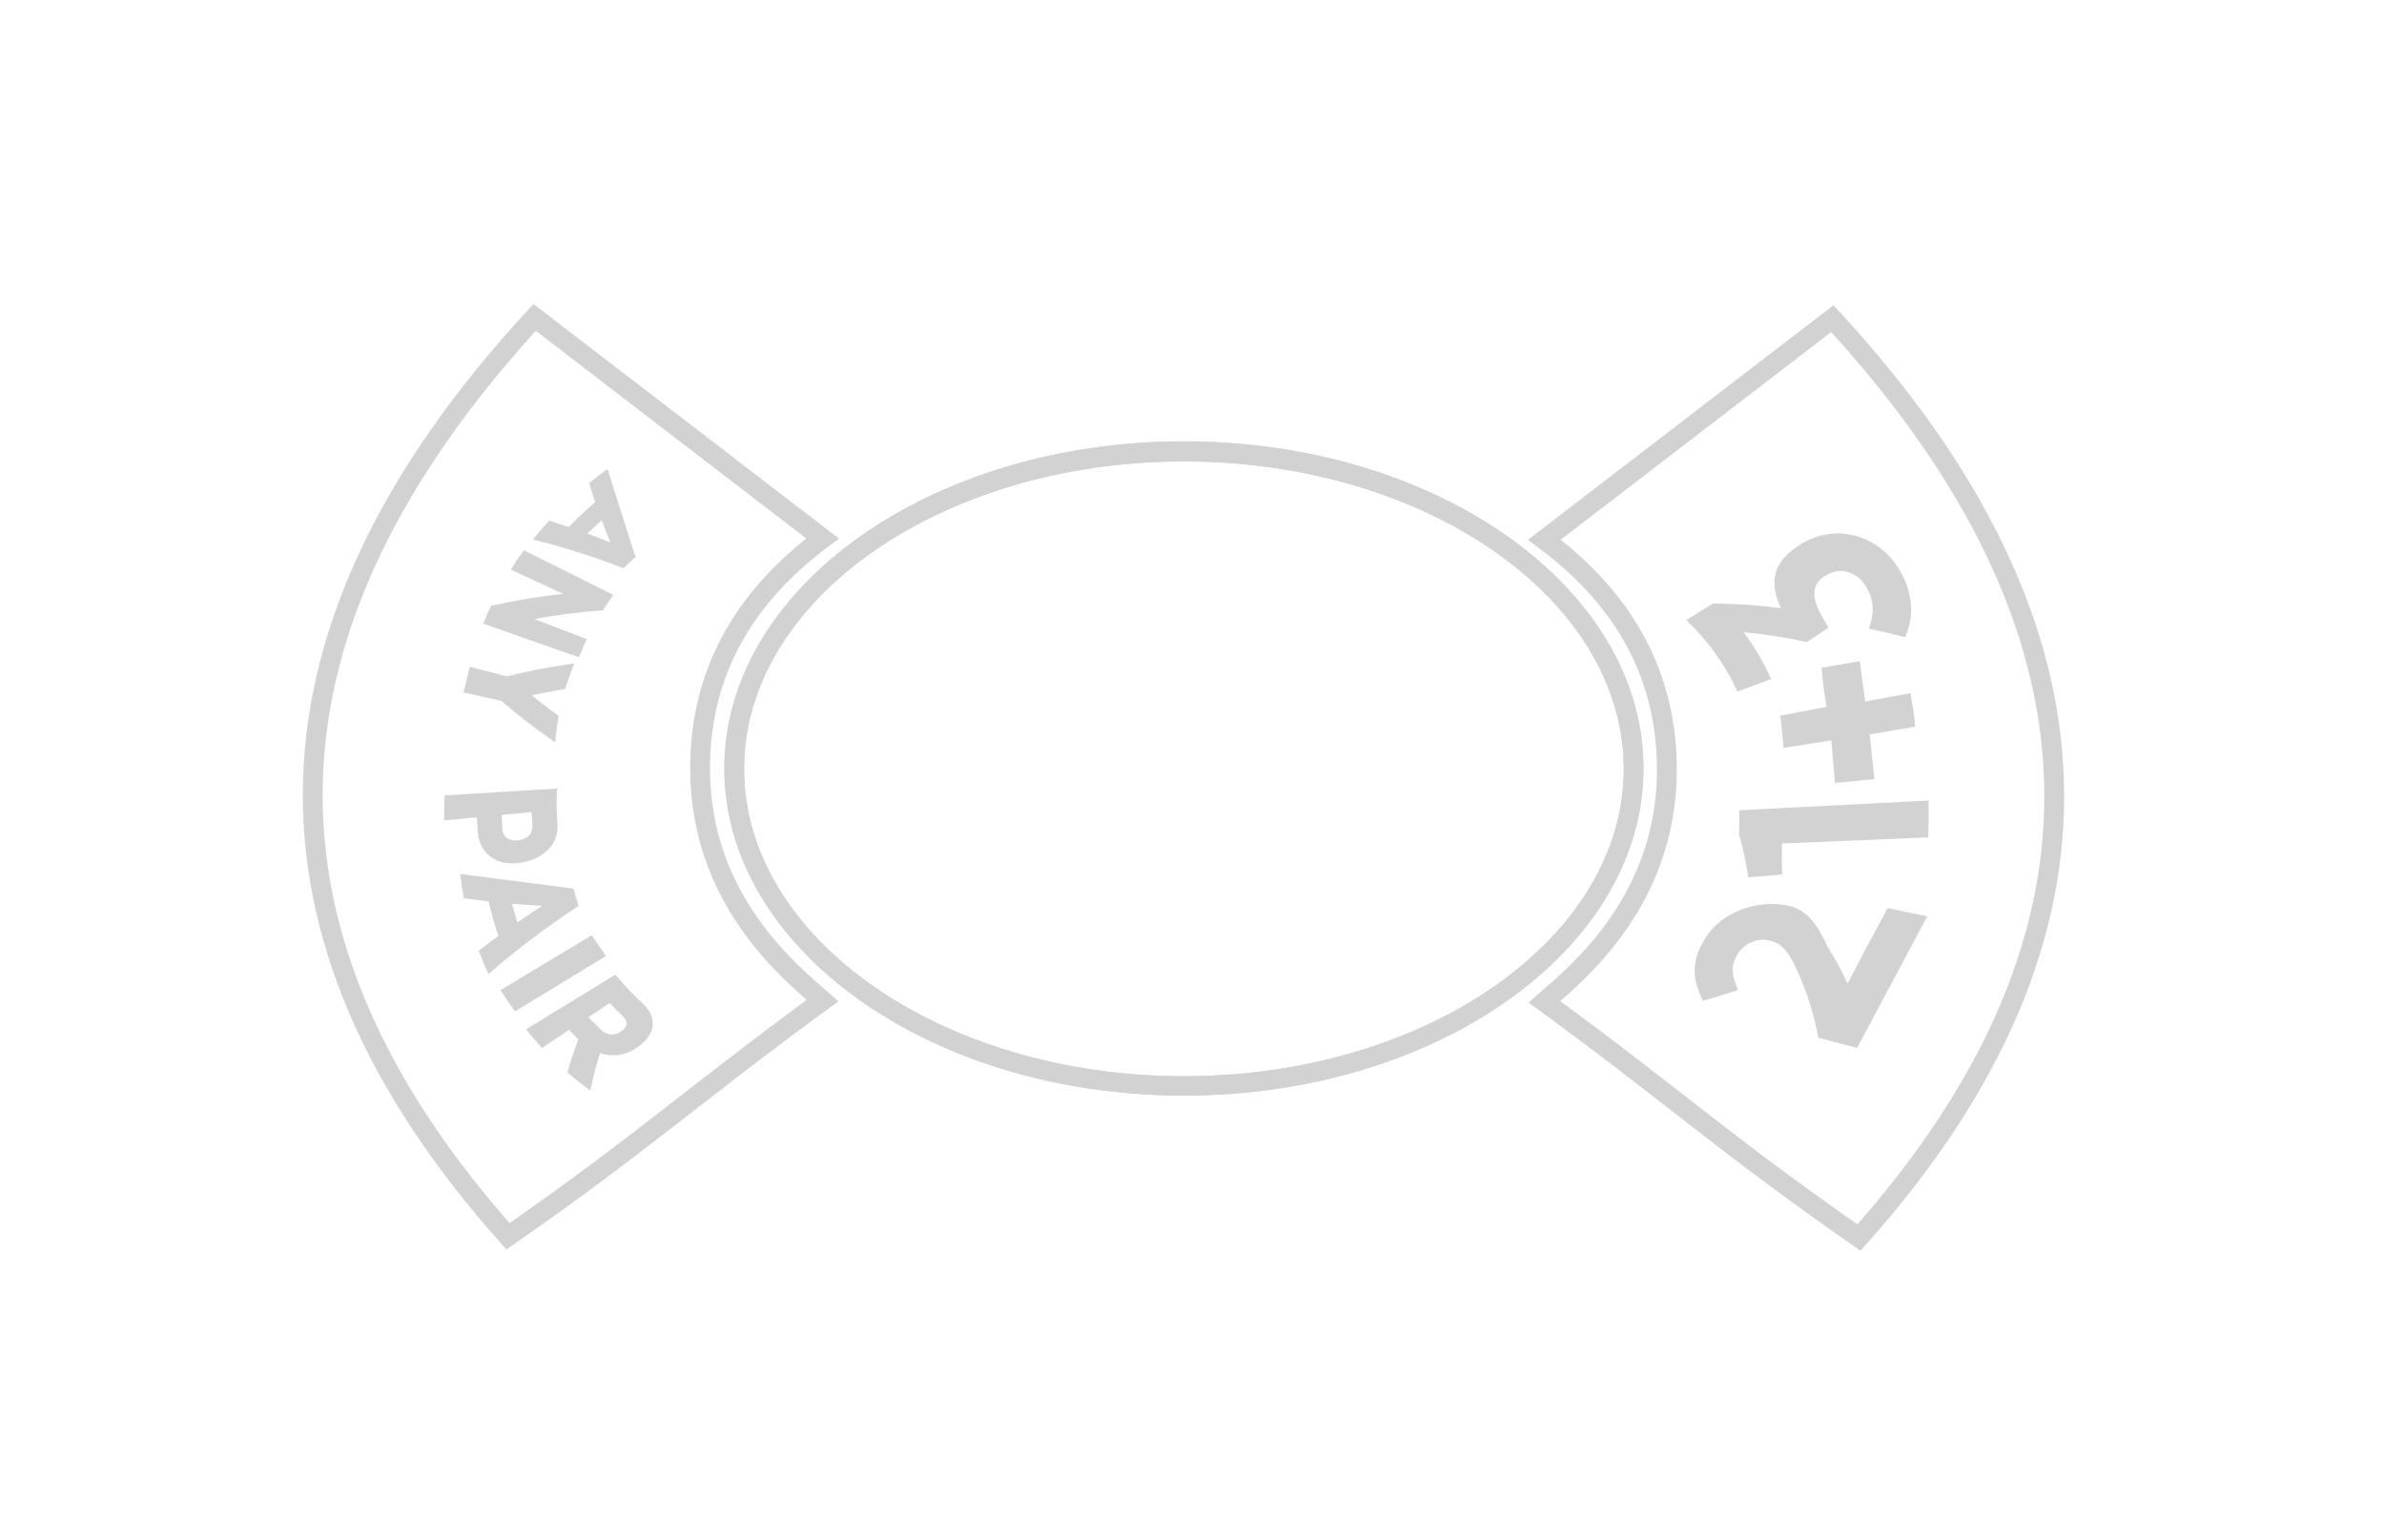 <?xml version="1.0" encoding="UTF-8"?>
<svg width="144px" height="93px" viewBox="0 0 144 93" version="1.1" xmlns="http://www.w3.org/2000/svg" xmlns:xlink="http://www.w3.org/1999/xlink">
    <title>center_any_pair</title>
    <g id="center_any_pair" stroke="none" stroke-width="1" fill="none" fill-rule="evenodd">
        <g id="21_3" transform="translate(107.463, 48.468) rotate(-6) translate(-107.463, -48.468) translate(82.963, 18.468)">
            <path d="M27.901,24.625 C27.828,24.067 27.766,23.278 27.714,22.257 L30.043,21.969 L30.248,24.431 C31.28,24.286 32.196,24.164 32.997,24.064 C33.096,24.85 33.174,25.301 33.185,26.1 C32.539,26.172 31.617,26.28 30.418,26.424 L30.557,29.13 L28.171,29.243 C28.122,28.089 28.094,27.228 28.086,26.66 C27.117,26.763 26.147,26.865 25.178,26.966 C25.172,26.563 25.139,25.911 25.079,25.009 L27.901,24.625 Z" id="Path" fill="#D2D2D2" transform="translate(29.132, 25.606) rotate(3) translate(-29.132, -25.606) "></path>
            <path d="M24.024,35.929 C24.04,35.932 24.055,35.936 24.07,35.939 C25.586,36.285 26.178,37.114 26.652,39.079 C26.954,39.849 27.206,40.649 27.402,41.476 C28.108,40.574 29.191,39.234 30.65,37.459 L32.903,38.406 L27.232,45.394 C26.123,44.878 25.393,44.526 25.044,44.337 C25.066,42.879 24.9,41.475 24.572,40.146 C24.247,38.725 23.849,38.195 23.102,37.954 C22.308,37.714 21.56,38.013 21.097,38.607 C20.627,39.201 20.657,39.74 20.838,40.593 C20.096,40.691 19.357,40.768 18.623,40.827 C18.345,39.718 18.264,38.664 19.15,37.539" id="Path" fill="#D2D2D2" transform="translate(25.668, 40.661) rotate(-5) translate(-25.668, -40.661) "></path>
            <path d="M18.528,38.932 C18.871,37.445 20.661,36.056 23.033,36.281 C25.406,36.505 23.361,37.364 18.528,38.932 Z" id="Path-4" stroke="#D2D2D2" stroke-width="0.2" fill="#D2D2D2" transform="translate(21.276, 37.595) rotate(-5) translate(-21.276, -37.595) "></path>
            <path d="M21.744,17.902 C23.106,17.987 24.467,18.15 25.813,18.397 C25.345,17.169 25.186,15.821 26.982,14.745 C27.006,14.731 27.031,14.717 27.056,14.702 C28.952,13.519 31.618,13.961 32.99,16.279 C33.938,17.94 33.797,19.421 33.217,20.546 C32.503,20.313 31.782,20.105 31.055,19.921 C31.442,19.025 31.499,18.2 30.971,17.278 C30.471,16.422 29.526,16.109 28.69,16.537 C28.669,16.548 28.648,16.558 28.627,16.569 C27.681,17.048 27.701,17.926 28.301,19.087 C28.416,19.298 28.526,19.511 28.631,19.725 C28.18,19.996 27.726,20.263 27.27,20.525 C26.029,20.182 24.765,19.919 23.492,19.731 C24.112,20.658 24.618,21.634 25.008,22.647 L22.93,23.29 C22.3,21.677 21.348,20.168 20.074,18.816" id="Path" fill="#D2D2D2" transform="translate(26.876, 18.679) rotate(3) translate(-26.876, -18.679) "></path>
            <path d="M33.426,30.629 C33.398,31.278 33.342,32.018 33.257,32.849 L24.416,32.6 C24.335,33.451 24.3,34.074 24.312,34.468 C23.621,34.485 22.93,34.494 22.241,34.496 C22.176,33.595 22.05,32.714 21.868,31.856 C21.923,31.377 21.961,30.898 21.983,30.418 L33.426,30.629 Z" id="Path" fill="#D2D2D2" transform="translate(27.647, 32.457) rotate(2) translate(-27.647, -32.457) "></path>
            <path d="M11.25,3.844 C1.817,27.594 7.948,45.06 29.642,56.239 C35.319,47.858 37.012,44.291 42.277,36.137 C39.938,35.271 33.206,33.156 30.344,25.699 C28.343,20.486 28.986,15.279 32.273,10.077 L11.25,3.844 Z" id="Path-6-Copy-2" stroke="#D2D2D2" stroke-width="1.2" transform="translate(24.619, 30.042) scale(-1, 1) rotate(15) translate(-24.619, -30.042) "></path>
        </g>
        <g id="mainbet" transform="translate(43.753, 26.661)" fill="#D2D2D2" fill-rule="nonzero">
            <g id="Shape">
                <path d="M27.759,39.518 C12.449,39.518 1.91846539e-14,30.662 1.91846539e-14,19.759 C1.91846539e-14,8.856 12.449,4.156675e-14 27.759,4.156675e-14 C43.069,4.156675e-14 55.517,8.856 55.517,19.759 C55.517,30.662 43.048,39.518 27.759,39.518 Z M27.759,1.211 C13.117,1.211 1.191,9.545 1.191,19.78 C1.191,30.014 13.117,38.348 27.759,38.348 C42.4,38.348 54.327,30.014 54.327,19.78 C54.327,9.545 42.4,1.211 27.759,1.211 Z"></path>
            </g>
            <g id="mainbet_hover">
                <path d="M27.759,39.518 C12.449,39.518 0,30.662 0,19.759 C0,8.856 12.449,0 27.759,0 C43.069,0 55.517,8.856 55.517,19.759 C55.517,30.662 43.048,39.518 27.759,39.518 Z M27.759,1.211 C13.117,1.211 1.191,9.545 1.191,19.78 C1.191,30.014 13.117,38.348 27.759,38.348 C42.4,38.348 54.327,30.014 54.327,19.78 C54.327,9.545 42.4,1.211 27.759,1.211 Z" id="Shape-Copy"></path>
            </g>
        </g>
        <g id="any_pair" transform="translate(8.648, 17.536)" stroke="#D2D2D2">
            <path d="M26.698,14.776 C27.246,15.008 27.788,15.249 28.325,15.501 C28.128,14.962 27.944,14.416 27.772,13.866 M29.586,16.164 C29.333,16.369 29.086,16.579 28.845,16.794 C27.173,16.042 25.439,15.389 23.658,14.843 C23.947,14.53 24.245,14.223 24.552,13.923 C24.941,14.066 25.327,14.214 25.711,14.367 C26.269,13.844 26.857,13.345 27.475,12.872 C27.367,12.487 27.265,12.1 27.17,11.709 C27.516,11.456 27.87,11.21 28.233,10.972" id="Fill-1" stroke-width="0.2" fill="#D2D2D2" transform="translate(26.622, 13.883) rotate(-3) translate(-26.622, -13.883) "></path>
            <path d="M27.427,16.737 C27.384,17.055 27.35,17.371 27.324,17.688 C26.064,18.487 24.842,19.36 23.674,20.3 C24.878,20.155 26.083,20.008 27.287,19.858 C27.303,20.19 27.328,20.52 27.363,20.849 C25.411,21.151 23.459,21.447 21.506,21.737 C21.471,21.403 21.445,21.067 21.427,20.731 C22.625,19.707 23.882,18.756 25.185,17.88 C23.943,17.953 22.702,18.023 21.461,18.09 C21.493,17.692 21.536,17.291 21.59,16.89 L27.427,16.737 Z" id="Fill-5" stroke-width="0.2" fill="#D2D2D2" transform="translate(24.427, 19.237) rotate(28) translate(-24.427, -19.237) "></path>
            <path d="M22.04,24.057 C22.969,23.218 23.939,22.425 24.942,21.683 C24.985,22.041 25.04,22.397 25.108,22.75 C24.466,23.24 23.839,23.75 23.229,24.279 C24.018,24.446 24.813,24.586 25.61,24.699 C25.72,25.031 25.84,25.359 25.971,25.683 C24.745,25.532 23.524,25.318 22.315,25.038 C21.623,25.23 20.931,25.421 20.239,25.611 C20.139,25.265 20.05,24.914 19.971,24.562 L22.04,24.057 Z" id="Fill-9" stroke-width="0.5" fill="#D2D2D2" transform="translate(22.971, 23.683) rotate(28) translate(-22.971, -23.683) "></path>
            <path d="M21.594,32.537 C21.614,32.827 21.73,33.043 21.936,33.18 C22.141,33.317 22.396,33.361 22.696,33.315 C23.015,33.267 23.252,33.149 23.407,32.966 C23.563,32.782 23.627,32.55 23.606,32.267 C23.587,31.981 23.573,31.694 23.567,31.407 C22.896,31.472 22.224,31.536 21.552,31.6 L21.594,32.537 Z M24.886,30.206 C24.859,30.872 24.872,31.536 24.922,32.196 C24.965,32.767 24.818,33.245 24.451,33.652 C24.086,34.057 23.569,34.331 22.881,34.458 C22.153,34.595 21.546,34.502 21.079,34.158 C20.614,33.814 20.344,33.307 20.301,32.655 C20.281,32.345 20.268,32.034 20.262,31.723 C19.602,31.785 18.942,31.847 18.284,31.908 C18.276,31.475 18.281,31.04 18.299,30.605 L24.886,30.206 Z" id="Fill-13" stroke-width="0.2" fill="#D2D2D2"></path>
            <path d="M22.619,38.285 C23.176,37.836 23.743,37.399 24.317,36.973 C23.591,36.987 22.866,36.987 22.141,36.974 M25.75,36.002 C25.852,36.301 25.962,36.598 26.083,36.892 C24.329,38.233 22.657,39.687 21.085,41.245 C20.875,40.863 20.68,40.474 20.497,40.08 C20.867,39.748 21.243,39.422 21.622,39.102 C21.317,38.396 21.056,37.674 20.839,36.938 C20.339,36.916 19.839,36.888 19.34,36.853 C19.232,36.443 19.137,36.029 19.056,35.611 L25.75,36.002 Z" id="Fill-17" stroke-width="0.2" fill="#D2D2D2" transform="translate(22.569, 38.428) rotate(4) translate(-22.569, -38.428) "></path>
            <path d="M27.086,39.2 L27.76,40.218 C25.408,41.59 23.644,42.623 22.465,43.317 C22.223,42.975 21.993,42.625 21.774,42.27 L27.086,39.2 Z" id="Fill-21" stroke-width="0.3" fill="#D2D2D2" transform="translate(24.767, 41.259) rotate(-1) translate(-24.767, -41.259) "></path>
            <path d="M27.592,44.805 C27.776,45.025 27.996,45.156 28.242,45.197 C28.486,45.238 28.726,45.191 28.956,45.06 C29.201,44.92 29.333,44.755 29.355,44.565 C29.376,44.376 29.295,44.177 29.116,43.963 C28.876,43.676 28.647,43.384 28.429,43.086 C27.906,43.344 27.383,43.602 26.858,43.862 L27.592,44.805 Z M28.909,41.671 C29.305,42.291 29.748,42.892 30.238,43.469 C30.646,43.946 30.81,44.398 30.71,44.851 C30.624,45.233 30.344,45.578 29.845,45.884 C29.062,46.367 28.23,46.425 27.4,46.001 C27.083,46.698 26.797,47.407 26.544,48.129 C26.166,47.773 25.805,47.408 25.462,47.034 C25.738,46.391 26.039,45.759 26.363,45.139 C26.166,44.893 25.976,44.644 25.794,44.391 C25.209,44.683 24.623,44.977 24.037,45.27 C23.79,44.924 23.556,44.571 23.334,44.212 L28.909,41.671 Z" id="Fill-25" stroke-width="0.2" fill="#D2D2D2" transform="translate(27.036, 44.9) rotate(-7) translate(-27.036, -44.9) "></path>
            <path d="M13.368,4.688 C3.935,28.439 10.066,45.904 31.76,57.084 C37.437,48.703 39.13,45.136 44.395,36.981 C42.056,36.116 35.324,34 32.462,26.544 C30.461,21.331 31.104,16.124 34.391,10.921 L13.368,4.688 Z" id="Path-6-Copy-2" stroke-width="1.2" transform="translate(26.737, 30.886) rotate(21) translate(-26.737, -30.886) "></path>
        </g>
    </g>
</svg>
